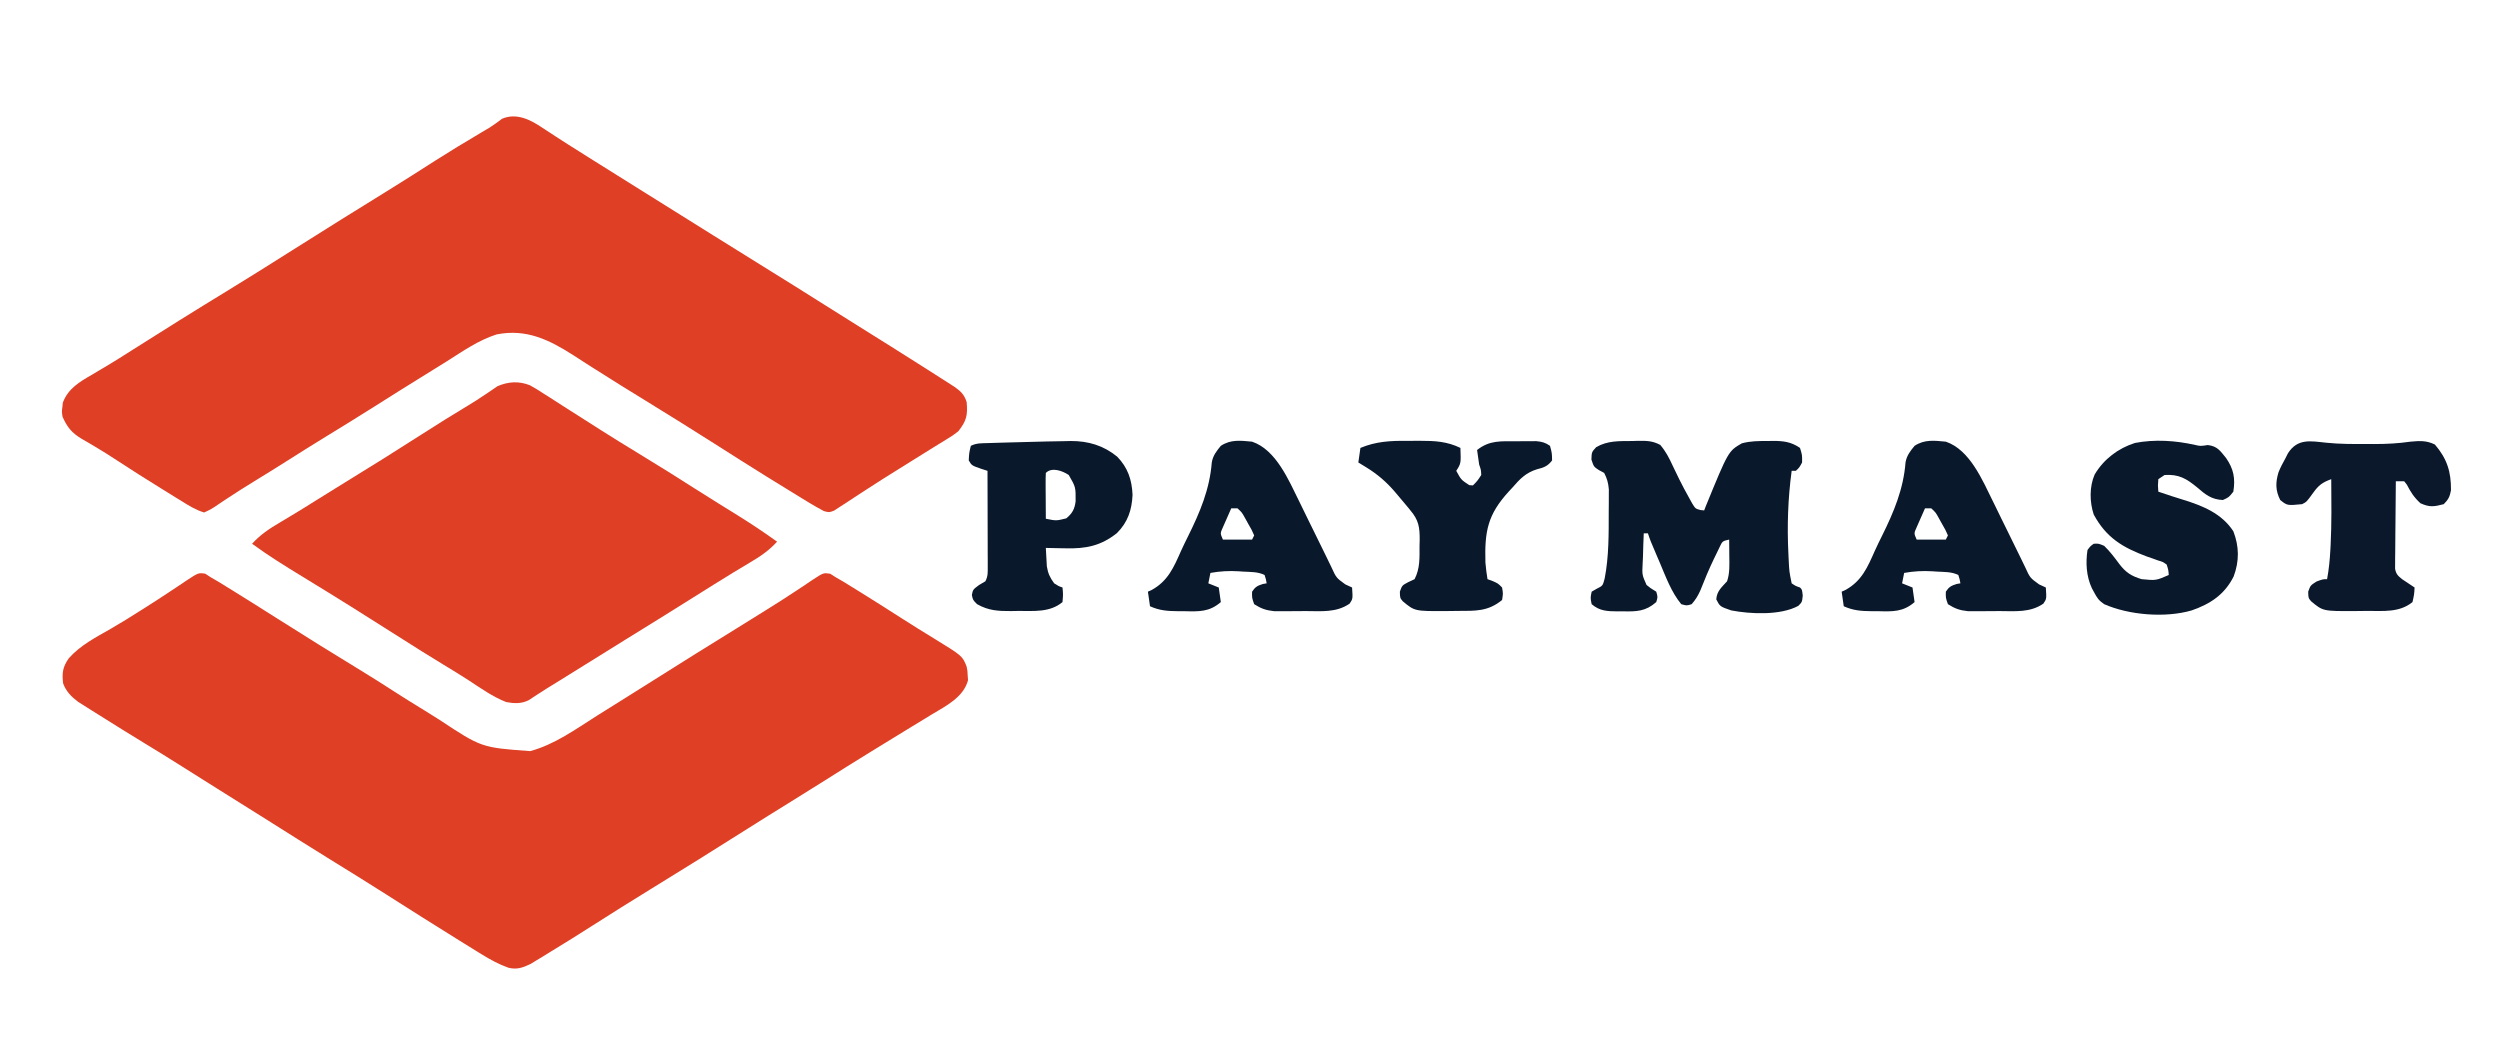 <?xml version="1.0" encoding="UTF-8"?>
<svg version="1.1" xmlns="http://www.w3.org/2000/svg" width="1200" height="500">
<path d="M0 0 C0.815 0.536 1.629 1.073 2.469 1.625 C3.721 2.353 4.973 3.079 6.227 3.805 C7.685 4.699 9.141 5.598 10.594 6.5 C11.385 6.988 12.176 7.475 12.992 7.978 C20.143 12.395 27.247 16.888 34.348 21.387 C47.926 29.984 61.561 38.49 75.294 46.837 C80.413 49.957 85.468 53.166 90.499 56.426 C95.303 59.534 100.166 62.539 105.051 65.52 C107.523 67.033 109.974 68.577 112.418 70.137 C132.575 83.458 132.575 83.458 155.945 85.16 C167.714 82.003 177.837 74.609 188.022 68.167 C191.737 65.825 195.464 63.503 199.189 61.179 C207.527 55.977 215.854 50.758 224.156 45.5 C231.501 40.85 238.882 36.262 246.278 31.693 C252.036 28.135 257.786 24.564 263.527 20.978 C265.559 19.709 267.591 18.443 269.625 17.179 C274.472 14.16 279.283 11.104 284.035 7.938 C284.902 7.367 285.769 6.797 286.662 6.209 C288.283 5.139 289.895 4.054 291.495 2.953 C296.742 -0.489 296.742 -0.489 299.992 0.02 C300.809 0.549 301.627 1.079 302.469 1.625 C303.686 2.328 304.903 3.032 306.121 3.734 C307.552 4.61 308.98 5.491 310.406 6.375 C311.182 6.852 311.957 7.33 312.757 7.822 C320.087 12.351 327.354 16.981 334.614 21.624 C339.658 24.848 344.724 28.022 349.844 31.125 C363.441 39.465 363.441 39.465 365.469 44.625 C365.875 46.738 365.875 46.738 365.969 48.938 C366.046 50.015 366.046 50.015 366.125 51.113 C363.984 59.309 355.467 63.523 348.719 67.562 C347.672 68.203 346.625 68.843 345.546 69.503 C343.326 70.861 341.102 72.213 338.875 73.561 C333.284 76.949 327.723 80.384 322.156 83.812 C321.063 84.484 319.97 85.155 318.844 85.847 C311.654 90.264 304.502 94.737 297.378 99.259 C291.6 102.922 285.79 106.532 279.969 110.125 C273.343 114.216 266.735 118.334 260.156 122.5 C244.618 132.336 229.019 142.072 213.344 151.688 C204.141 157.333 195.002 163.07 185.904 168.883 C179.137 173.206 172.341 177.47 165.469 181.625 C163.866 182.615 163.866 182.615 162.23 183.625 C161.175 184.264 160.119 184.904 159.031 185.562 C158.104 186.128 157.178 186.694 156.223 187.277 C152.569 189.065 149.605 190.158 145.539 189.143 C141.046 187.554 137.03 185.37 132.969 182.875 C132.346 182.494 131.724 182.114 131.082 181.721 C128.872 180.365 126.67 178.996 124.469 177.625 C123.586 177.077 122.702 176.53 121.792 175.965 C109.997 168.646 98.263 161.234 86.562 153.764 C77.71 148.122 68.783 142.607 59.85 137.096 C49.891 130.942 39.99 124.696 30.097 118.437 C22.544 113.664 14.966 108.932 7.386 104.201 C1.108 100.281 -5.155 96.338 -11.406 92.375 C-17.287 88.648 -23.203 84.985 -29.156 81.375 C-36.21 77.079 -43.231 72.731 -50.212 68.318 C-51.873 67.271 -53.539 66.233 -55.206 65.194 C-56.228 64.545 -57.251 63.896 -58.305 63.227 C-59.217 62.652 -60.128 62.078 -61.068 61.487 C-64.269 59.068 -66.894 56.432 -68.246 52.598 C-68.816 47.711 -68.459 44.794 -65.531 40.625 C-59.958 34.298 -52.435 30.496 -45.223 26.355 C-40.455 23.608 -35.8 20.7 -31.156 17.75 C-30.376 17.258 -29.595 16.766 -28.791 16.259 C-24.586 13.598 -20.418 10.891 -16.281 8.125 C-14.994 7.278 -14.994 7.278 -13.681 6.414 C-12.031 5.326 -10.39 4.224 -8.76 3.106 C-3.27 -0.485 -3.27 -0.485 0 0 Z " fill="#DF4025" transform="translate(98.531,275.375)"/>
<path d="M0 0 C1.413 0.919 2.825 1.839 4.238 2.758 C4.969 3.24 5.699 3.723 6.452 4.22 C10.164 6.657 13.928 9.011 17.688 11.375 C19.298 12.393 20.909 13.411 22.52 14.43 C31.196 19.906 39.904 25.331 48.607 30.764 C53.635 33.903 58.661 37.046 63.688 40.188 C65.169 41.113 65.169 41.113 66.68 42.057 C71.718 45.206 76.756 48.356 81.793 51.508 C91.348 57.486 100.911 63.452 110.5 69.375 C117.798 73.884 125.067 78.437 132.314 83.028 C138.756 87.106 145.219 91.15 151.688 95.188 C162.042 101.654 172.387 108.136 182.688 114.688 C183.883 115.447 183.883 115.447 185.102 116.221 C187.467 117.726 189.828 119.237 192.188 120.75 C192.9 121.203 193.613 121.657 194.347 122.124 C195.006 122.548 195.665 122.973 196.344 123.41 C196.919 123.779 197.495 124.148 198.088 124.528 C201.069 126.689 202.504 128.138 203.688 131.688 C204.202 137.966 203.708 140.56 199.688 145.688 C197.078 147.715 197.078 147.715 193.938 149.625 C193.342 149.993 192.747 150.361 192.134 150.74 C190.769 151.584 189.4 152.422 188.028 153.256 C184.447 155.446 180.897 157.683 177.342 159.915 C175.311 161.187 173.278 162.455 171.242 163.718 C166.349 166.755 161.474 169.81 156.655 172.964 C155.004 174.043 153.348 175.114 151.691 176.185 C149.598 177.539 147.515 178.908 145.442 180.292 C144.498 180.898 143.554 181.504 142.582 182.129 C141.342 182.944 141.342 182.944 140.077 183.776 C137.688 184.688 137.688 184.688 135.191 184.029 C132.659 182.672 130.18 181.284 127.73 179.781 C126.791 179.208 125.852 178.634 124.885 178.043 C123.891 177.431 122.898 176.818 121.875 176.188 C120.326 175.238 120.326 175.238 118.746 174.27 C115.724 172.414 112.705 170.552 109.688 168.688 C108.934 168.222 108.181 167.757 107.404 167.277 C99.224 162.215 91.111 157.048 83 151.875 C72.291 145.045 61.502 138.35 50.688 131.688 C47.207 129.543 43.728 127.398 40.25 125.25 C39.396 124.723 38.541 124.196 37.661 123.652 C33.004 120.77 28.369 117.854 23.758 114.898 C22.775 114.269 21.792 113.639 20.779 112.99 C18.899 111.782 17.02 110.571 15.145 109.356 C3.428 101.826 -7.617 96.373 -21.898 99.199 C-30.58 101.937 -38.182 107.274 -45.812 112.109 C-49.225 114.263 -52.662 116.376 -56.099 118.492 C-64.364 123.583 -72.582 128.746 -80.779 133.946 C-88.828 139.038 -96.945 144.019 -105.067 148.993 C-110.969 152.612 -116.835 156.278 -122.668 160.006 C-127.82 163.282 -133.021 166.479 -138.225 169.672 C-142.543 172.328 -146.832 175.009 -151.051 177.82 C-151.774 178.296 -152.498 178.771 -153.243 179.26 C-154.589 180.148 -155.926 181.05 -157.251 181.968 C-159.062 183.152 -159.062 183.152 -162.312 184.688 C-166.19 183.539 -169.465 181.495 -172.891 179.379 C-173.961 178.72 -175.031 178.061 -176.133 177.381 C-177.276 176.671 -178.42 175.961 -179.562 175.25 C-180.741 174.521 -181.919 173.793 -183.097 173.064 C-190.263 168.625 -197.392 164.133 -204.433 159.499 C-207.834 157.266 -211.258 155.107 -214.762 153.039 C-215.493 152.602 -216.224 152.165 -216.978 151.714 C-218.357 150.894 -219.743 150.088 -221.139 149.297 C-225.886 146.456 -228.048 143.768 -230.312 138.688 C-230.66 136.246 -230.66 136.246 -230.375 134.125 C-230.304 133.422 -230.233 132.72 -230.16 131.996 C-227.676 125.231 -222.126 121.983 -216.188 118.562 C-214.562 117.598 -212.937 116.632 -211.312 115.664 C-210.065 114.926 -210.065 114.926 -208.793 114.173 C-204.881 111.83 -201.035 109.386 -197.188 106.938 C-182.069 97.354 -166.903 87.847 -151.615 78.537 C-141.111 72.136 -130.709 65.574 -120.312 59 C-104.635 49.086 -88.895 39.273 -73.108 29.534 C-65.862 25.052 -58.686 20.466 -51.512 15.872 C-44.308 11.278 -37.014 6.849 -29.656 2.506 C-28.88 2.046 -28.104 1.587 -27.305 1.113 C-26.628 0.715 -25.951 0.317 -25.253 -0.093 C-23.183 -1.394 -21.268 -2.846 -19.312 -4.312 C-12.399 -7.276 -5.655 -3.834 0 0 Z " fill="#DF3F25" transform="translate(260.312,61.312)"/>
<path d="M0 0 C2.396 1.296 4.654 2.712 6.928 4.213 C8.204 5.016 8.204 5.016 9.505 5.835 C12.243 7.566 14.96 9.326 17.678 11.088 C19.528 12.266 21.379 13.441 23.232 14.615 C26.944 16.968 30.649 19.331 34.35 21.701 C39.94 25.269 45.589 28.733 51.257 32.177 C56.229 35.199 61.181 38.252 66.115 41.338 C67.018 41.902 67.018 41.902 67.939 42.477 C71.603 44.773 75.252 47.09 78.896 49.416 C82.8 51.903 86.718 54.365 90.65 56.806 C91.653 57.429 92.655 58.052 93.688 58.693 C95.725 59.958 97.765 61.221 99.805 62.482 C106.244 66.488 112.515 70.668 118.678 75.088 C114.706 79.451 110.432 82.294 105.365 85.275 C103.736 86.252 102.107 87.23 100.479 88.209 C99.666 88.695 98.853 89.18 98.016 89.681 C94.67 91.694 91.359 93.76 88.053 95.838 C86.752 96.653 85.451 97.468 84.15 98.283 C83.453 98.72 82.756 99.158 82.038 99.608 C77.191 102.647 72.341 105.68 67.49 108.713 C66.447 109.365 65.404 110.017 64.33 110.689 C58.138 114.558 51.933 118.404 45.709 122.22 C42.188 124.389 38.682 126.58 35.178 128.775 C27.813 133.387 20.427 137.965 13.035 142.534 C12.195 143.053 11.356 143.572 10.49 144.107 C9.273 144.856 9.273 144.856 8.031 145.62 C6.487 146.583 4.954 147.564 3.434 148.565 C2.741 149.019 2.048 149.472 1.334 149.939 C0.734 150.341 0.134 150.743 -0.484 151.156 C-4.021 152.949 -7.499 152.794 -11.322 152.088 C-17.844 149.545 -23.532 145.437 -29.377 141.627 C-33.476 138.969 -37.644 136.431 -41.822 133.9 C-48.584 129.795 -55.281 125.597 -61.947 121.338 C-77.647 111.31 -93.437 101.432 -109.346 91.741 C-117.511 86.763 -125.607 81.745 -133.322 76.088 C-129.351 71.724 -125.076 68.881 -120.01 65.9 C-118.378 64.922 -116.746 63.943 -115.115 62.963 C-114.302 62.477 -113.489 61.991 -112.652 61.49 C-109.349 59.502 -106.084 57.455 -102.822 55.4 C-98.038 52.395 -93.238 49.418 -88.42 46.467 C-76.258 39.017 -64.177 31.473 -52.183 23.755 C-44.613 18.892 -36.987 14.139 -29.275 9.506 C-26.694 7.948 -24.174 6.334 -21.682 4.638 C-21.11 4.259 -20.539 3.879 -19.95 3.488 C-18.459 2.492 -16.984 1.472 -15.51 0.451 C-10.331 -1.764 -5.307 -2.085 0 0 Z " fill="#DF3F25" transform="translate(254.322,184.912)"/>
<path d="M0 0 C0.942 -0.029 1.883 -0.058 2.854 -0.088 C6.985 -0.126 9.79 -0.098 13.48 1.863 C16.117 4.965 17.75 8.128 19.438 11.812 C20.125 13.242 20.815 14.671 21.508 16.098 C21.85 16.806 22.192 17.513 22.544 18.243 C24.048 21.299 25.649 24.276 27.312 27.25 C27.844 28.208 28.375 29.166 28.922 30.152 C30.375 32.467 30.375 32.467 32.766 33.129 C33.359 33.189 33.952 33.25 34.562 33.312 C34.815 32.658 35.068 32.003 35.328 31.328 C46.167 4.848 46.167 4.848 52.648 1.109 C56.785 -0.022 60.73 -0.016 65 0 C65.833 -0.016 66.667 -0.032 67.525 -0.049 C72.575 -0.053 76.265 0.361 80.562 3.312 C81.625 6.75 81.625 6.75 81.562 10.312 C80.25 12.75 80.25 12.75 78.562 14.312 C77.903 14.312 77.243 14.312 76.562 14.312 C74.753 27.799 74.343 40.713 75 54.312 C75.059 55.533 75.059 55.533 75.118 56.779 C75.396 62.612 75.396 62.612 76.562 68.312 C78.496 69.613 78.496 69.613 80.562 70.312 C81.562 71.312 81.562 71.312 81.875 74.188 C81.562 77.312 81.562 77.312 79.75 79.125 C71.201 83.766 56.896 83.103 47.562 81.312 C42.143 79.444 42.143 79.444 40.375 76 C40.653 72.012 42.956 70.229 45.562 67.312 C46.919 63.311 46.673 59.239 46.625 55.062 C46.62 54.317 46.616 53.572 46.611 52.805 C46.6 50.974 46.582 49.143 46.562 47.312 C43.329 48.029 43.329 48.029 41.914 51.051 C41.344 52.23 40.775 53.41 40.188 54.625 C39.883 55.25 39.578 55.875 39.265 56.519 C36.858 61.521 34.716 66.616 32.703 71.789 C31.566 74.305 30.386 76.244 28.562 78.312 C26.188 79.062 26.188 79.062 23.562 78.312 C18.835 72.602 16.171 65.249 13.312 58.5 C12.866 57.464 12.42 56.428 11.961 55.361 C8.749 47.871 8.749 47.871 7.562 44.312 C6.902 44.312 6.242 44.312 5.562 44.312 C5.388 48.041 5.282 51.769 5.188 55.5 C5.137 56.555 5.087 57.61 5.035 58.697 C4.741 64.22 4.741 64.22 6.898 69.076 C8.709 70.576 8.709 70.576 11.562 72.312 C12.312 74.875 12.312 74.875 11.562 77.312 C6.459 81.798 2.119 81.9 -4.5 81.75 C-5.385 81.757 -6.27 81.764 -7.182 81.771 C-11.993 81.725 -15.635 81.604 -19.438 78.312 C-20.062 75.312 -20.062 75.312 -19.438 72.312 C-18.262 71.632 -18.262 71.632 -17.062 70.938 C-14.106 69.479 -14.106 69.479 -13.188 65.938 C-11.14 55.422 -11.256 44.48 -11.25 33.812 C-11.238 32.578 -11.226 31.343 -11.213 30.07 C-11.211 28.882 -11.209 27.693 -11.207 26.469 C-11.203 25.405 -11.199 24.341 -11.195 23.244 C-11.448 20.181 -12.021 18.034 -13.438 15.312 C-14.283 14.859 -15.129 14.405 -16 13.938 C-18.438 12.312 -18.438 12.312 -19.562 8.875 C-19.438 5.312 -19.438 5.312 -17.25 2.938 C-11.726 -0.254 -6.238 0.064 0 0 Z " fill="#0A182B" transform="translate(783.438,211.688)"/>
<path d="M0 0 C2.521 0.564 2.521 0.564 6.039 0.039 C10.585 0.564 12.016 2.823 14.809 6.273 C18.445 11.531 19.312 16.053 18.289 22.414 C16.164 25.102 16.164 25.102 13.289 26.414 C7.87 26.209 4.913 23.832 0.977 20.414 C-4.25 16.129 -7.836 13.971 -14.711 14.414 C-15.701 15.074 -16.691 15.734 -17.711 16.414 C-17.961 19.498 -17.961 19.498 -17.711 22.414 C-16.473 22.827 -15.236 23.239 -13.961 23.664 C-13.14 23.941 -12.319 24.218 -11.473 24.504 C-9.587 25.125 -7.694 25.721 -5.793 26.293 C3.654 29.214 12.714 32.877 18.289 41.414 C21.141 48.748 21.175 55.796 18.445 63.113 C14.07 71.82 7.294 76.282 -1.711 79.414 C-14.299 83.084 -31.741 81.694 -43.711 76.414 C-46.429 74.539 -47.077 73.449 -48.711 70.414 C-49.177 69.552 -49.177 69.552 -49.652 68.672 C-52.28 62.992 -52.639 56.557 -51.711 50.414 C-50.332 48.566 -50.332 48.566 -48.711 47.414 C-46.398 47.289 -46.398 47.289 -43.711 48.414 C-40.977 51.047 -38.712 54.055 -36.465 57.105 C-33.341 61.192 -30.637 62.961 -25.711 64.414 C-18.84 65.082 -18.84 65.082 -12.711 62.414 C-12.886 59.968 -12.886 59.968 -13.711 57.414 C-15.522 56.112 -15.522 56.112 -17.867 55.422 C-18.721 55.113 -19.575 54.805 -20.455 54.487 C-21.364 54.174 -22.274 53.861 -23.211 53.539 C-34.808 49.213 -42.653 44.578 -48.711 33.414 C-50.712 27.411 -50.838 20.028 -48.273 14.164 C-43.895 6.815 -37.03 1.602 -28.93 -0.969 C-19.393 -2.797 -9.427 -2.136 0 0 Z " fill="#0A182B" transform="translate(1053.711,213.586)"/>
<path d="M0 0 C11.586 3.927 17.616 18.61 22.693 28.813 C24.074 31.621 25.444 34.435 26.812 37.25 C27.748 39.152 28.685 41.053 29.623 42.953 C31.343 46.441 33.056 49.932 34.761 53.427 C35.323 54.573 35.323 54.573 35.897 55.743 C36.64 57.264 37.378 58.787 38.111 60.313 C40.416 65.355 40.416 65.355 44.75 68.5 C45.822 68.995 46.895 69.49 48 70 C48.364 75.463 48.364 75.463 46.812 77.75 C40.45 82.138 33.247 81.337 25.853 81.316 C23.573 81.313 21.294 81.336 19.014 81.361 C17.552 81.364 16.09 81.364 14.629 81.363 C13.31 81.366 11.99 81.369 10.631 81.372 C6.721 80.971 4.296 80.119 1 78 C-0.062 75 -0.062 75 0 72 C1.505 69.702 2.578 69.133 5.188 68.312 C5.786 68.209 6.384 68.106 7 68 C6.652 66.025 6.652 66.025 6 64 C2.809 62.404 -0.676 62.577 -4.188 62.375 C-4.931 62.323 -5.674 62.272 -6.439 62.219 C-11.132 61.939 -15.37 62.178 -20 63 C-20.33 64.65 -20.66 66.3 -21 68 C-19.35 68.66 -17.7 69.32 -16 70 C-15.505 73.465 -15.505 73.465 -15 77 C-20.515 81.786 -25.474 81.545 -32.562 81.375 C-33.591 81.374 -34.619 81.372 -35.678 81.371 C-40.655 81.313 -44.411 81.072 -49 79 C-49.33 76.69 -49.66 74.38 -50 72 C-49.443 71.752 -48.886 71.505 -48.312 71.25 C-40.337 66.939 -37.56 60.216 -34.049 52.312 C-32.964 49.921 -31.813 47.572 -30.641 45.223 C-24.953 33.757 -20.346 22.811 -19.336 9.902 C-18.762 6.652 -17.066 4.491 -15 2 C-10.291 -1.139 -5.508 -0.531 0 0 Z M-10 32 C-10.866 33.932 -11.717 35.871 -12.562 37.812 C-13.038 38.891 -13.514 39.97 -14.004 41.082 C-15.333 44.011 -15.333 44.011 -14 47 C-9.38 47 -4.76 47 0 47 C0.33 46.34 0.66 45.68 1 45 C-0.152 42.355 -0.152 42.355 -1.812 39.5 C-2.627 38.03 -2.627 38.03 -3.457 36.531 C-4.896 33.947 -4.896 33.947 -7 32 C-7.99 32 -8.98 32 -10 32 Z " fill="#0A182B" transform="translate(934,212)"/>
<path d="M0 0 C11.586 3.927 17.616 18.61 22.693 28.813 C24.074 31.621 25.444 34.435 26.812 37.25 C27.748 39.152 28.685 41.053 29.623 42.953 C31.343 46.441 33.056 49.932 34.761 53.427 C35.323 54.573 35.323 54.573 35.897 55.743 C36.64 57.264 37.378 58.787 38.111 60.313 C40.416 65.355 40.416 65.355 44.75 68.5 C45.822 68.995 46.895 69.49 48 70 C48.364 75.463 48.364 75.463 46.812 77.75 C40.45 82.138 33.247 81.337 25.853 81.316 C23.573 81.313 21.294 81.336 19.014 81.361 C17.552 81.364 16.09 81.364 14.629 81.363 C13.31 81.366 11.99 81.369 10.631 81.372 C6.721 80.971 4.296 80.119 1 78 C-0.062 75 -0.062 75 0 72 C1.505 69.702 2.578 69.133 5.188 68.312 C5.786 68.209 6.384 68.106 7 68 C6.652 66.025 6.652 66.025 6 64 C2.809 62.404 -0.676 62.577 -4.188 62.375 C-4.931 62.323 -5.674 62.272 -6.439 62.219 C-11.132 61.939 -15.37 62.178 -20 63 C-20.33 64.65 -20.66 66.3 -21 68 C-19.35 68.66 -17.7 69.32 -16 70 C-15.505 73.465 -15.505 73.465 -15 77 C-20.515 81.786 -25.474 81.545 -32.562 81.375 C-33.591 81.374 -34.619 81.372 -35.678 81.371 C-40.655 81.313 -44.411 81.072 -49 79 C-49.33 76.69 -49.66 74.38 -50 72 C-49.443 71.752 -48.886 71.505 -48.312 71.25 C-40.337 66.939 -37.56 60.216 -34.049 52.312 C-32.964 49.921 -31.813 47.572 -30.641 45.223 C-24.953 33.757 -20.346 22.811 -19.336 9.902 C-18.762 6.652 -17.066 4.491 -15 2 C-10.291 -1.139 -5.508 -0.531 0 0 Z M-10 32 C-10.866 33.932 -11.717 35.871 -12.562 37.812 C-13.038 38.891 -13.514 39.97 -14.004 41.082 C-15.333 44.011 -15.333 44.011 -14 47 C-9.38 47 -4.76 47 0 47 C0.33 46.34 0.66 45.68 1 45 C-0.152 42.355 -0.152 42.355 -1.812 39.5 C-2.627 38.03 -2.627 38.03 -3.457 36.531 C-4.896 33.947 -4.896 33.947 -7 32 C-7.99 32 -8.98 32 -10 32 Z " fill="#0A182B" transform="translate(601,212)"/>
<path d="M0 0 C2.967 -0.072 5.934 -0.121 8.901 -0.159 C10.18 -0.191 10.18 -0.191 11.484 -0.223 C19.832 -0.269 27.213 1.93 33.729 7.248 C38.868 12.52 40.826 18.311 41.151 25.591 C40.826 32.863 38.887 38.71 33.694 43.935 C26.015 50.115 18.626 51.551 9.026 51.279 C8.109 51.265 7.191 51.252 6.245 51.238 C4.005 51.203 1.766 51.154 -0.474 51.091 C-0.386 52.988 -0.278 54.884 -0.161 56.779 C-0.103 57.835 -0.045 58.89 0.015 59.978 C0.571 63.362 1.518 65.335 3.526 68.091 C5.593 69.419 5.593 69.419 7.526 70.091 C7.839 73.404 7.839 73.404 7.526 77.091 C1.415 82.184 -6.266 81.307 -13.786 81.341 C-15.46 81.372 -15.46 81.372 -17.167 81.404 C-23.389 81.433 -28.02 81.19 -33.474 78.091 C-35.474 76.091 -35.474 76.091 -35.974 73.716 C-35.474 71.091 -35.474 71.091 -32.536 68.904 C-31.526 68.306 -30.515 67.708 -29.474 67.091 C-28.232 64.608 -28.353 62.96 -28.36 60.183 C-28.36 59.162 -28.36 58.141 -28.36 57.089 C-28.365 55.984 -28.371 54.878 -28.376 53.74 C-28.377 52.611 -28.379 51.481 -28.38 50.318 C-28.386 46.701 -28.398 43.084 -28.411 39.466 C-28.416 37.018 -28.421 34.57 -28.425 32.123 C-28.436 26.112 -28.453 20.102 -28.474 14.091 C-29.424 13.786 -30.374 13.48 -31.353 13.166 C-36.029 11.556 -36.029 11.556 -37.474 9.091 C-37.286 5.466 -37.286 5.466 -36.474 2.091 C-33.708 0.709 -31.363 0.874 -28.271 0.775 C-26.99 0.733 -25.709 0.69 -24.39 0.647 C-23.001 0.607 -21.612 0.568 -20.224 0.529 C-19.527 0.509 -18.831 0.488 -18.113 0.468 C-13.886 0.346 -9.659 0.238 -5.432 0.138 C-3.621 0.095 -1.811 0.048 0 0 Z M-0.474 15.091 C-0.561 16.726 -0.581 18.364 -0.571 20.001 C-0.568 20.991 -0.565 21.98 -0.562 23 C-0.553 24.04 -0.545 25.081 -0.536 26.154 C-0.532 27.199 -0.527 28.243 -0.522 29.32 C-0.511 31.91 -0.494 34.501 -0.474 37.091 C4.528 38.093 4.528 38.093 9.339 36.904 C12.26 34.484 13.355 32.463 13.827 28.689 C13.871 21.89 13.871 21.89 10.526 16.091 C7.63 14.16 2.486 12.131 -0.474 15.091 Z " fill="#0A182B" transform="translate(502.474,211.909)"/>
<path d="M0 0 C6.546 0.689 13.072 0.654 19.648 0.633 C20.798 0.637 21.947 0.641 23.132 0.645 C29.034 0.638 34.686 0.364 40.523 -0.492 C44.881 -0.896 48.298 -1.105 52.273 0.883 C58.089 7.668 60.086 13.951 59.992 22.844 C59.453 25.905 58.711 27.315 56.523 29.508 C51.843 30.736 49.754 31.063 45.336 29.07 C42.318 26.32 40.649 23.716 38.797 20.117 C38.167 19.321 38.167 19.321 37.523 18.508 C36.203 18.508 34.883 18.508 33.523 18.508 C33.449 24.719 33.395 30.93 33.359 37.142 C33.344 39.255 33.323 41.369 33.297 43.483 C33.261 46.518 33.244 49.554 33.23 52.59 C33.215 53.537 33.2 54.484 33.184 55.459 C33.183 56.78 33.183 56.78 33.183 58.128 C33.176 58.903 33.17 59.678 33.163 60.477 C33.624 63.077 34.496 63.861 36.523 65.508 C38.505 66.868 40.503 68.206 42.523 69.508 C42.336 72.82 42.336 72.82 41.523 76.508 C35.218 81.62 27.558 80.726 19.844 80.748 C17.794 80.758 15.745 80.789 13.695 80.82 C-1.435 80.88 -1.435 80.88 -7.175 76.091 C-8.477 74.508 -8.477 74.508 -8.539 71.508 C-7.477 68.508 -7.477 68.508 -4.539 66.633 C-1.477 65.508 -1.477 65.508 0.523 65.508 C1.379 60.892 1.829 56.314 2.086 51.633 C2.15 50.498 2.15 50.498 2.215 49.34 C2.741 38.738 2.611 28.119 2.523 17.508 C-1.695 19.046 -3.536 20.391 -6.164 24.07 C-9.304 28.421 -9.304 28.421 -11.477 29.508 C-18.613 30.198 -18.613 30.198 -21.977 27.508 C-24.293 22.874 -24.247 19.117 -22.816 14.273 C-21.867 11.891 -20.745 9.736 -19.477 7.508 C-18.887 6.328 -18.887 6.328 -18.285 5.125 C-13.661 -2.107 -7.565 -0.807 0 0 Z " fill="#0B182B" transform="translate(1116.477,212.492)"/>
<path d="M0 0 C2.078 0.016 4.155 0 6.233 -0.019 C13.259 -0.029 19.131 0.285 25.516 3.391 C25.802 10.82 25.802 10.82 23.516 14.391 C25.853 18.688 25.853 18.688 29.766 21.266 C30.343 21.307 30.921 21.349 31.516 21.391 C33.685 19.202 33.685 19.202 35.516 16.391 C35.41 13.939 35.41 13.939 34.516 11.391 C34.172 9.059 33.836 6.726 33.516 4.391 C39.543 -0.389 45.042 0.208 52.453 0.204 C53.551 0.191 54.649 0.179 55.78 0.167 C57.364 0.164 57.364 0.164 58.981 0.161 C59.946 0.157 60.912 0.152 61.906 0.148 C64.651 0.404 66.261 0.811 68.516 2.391 C69.453 5.829 69.453 5.829 69.516 9.391 C67.458 12.141 65.532 12.842 62.266 13.641 C56.92 15.311 54.113 18.228 50.516 22.391 C49.918 23.036 49.32 23.68 48.703 24.344 C38.564 35.445 37.104 43.417 37.516 58.391 C37.738 61.1 38.078 63.708 38.516 66.391 C39.3 66.68 40.083 66.969 40.891 67.266 C43.516 68.391 43.516 68.391 45.516 70.391 C46.016 73.266 46.016 73.266 45.516 76.391 C38.768 81.939 32.705 81.607 24.339 81.631 C22.353 81.641 20.367 81.672 18.381 81.704 C3.562 81.764 3.562 81.764 -2.184 76.974 C-3.484 75.391 -3.484 75.391 -3.547 72.391 C-2.484 69.391 -2.484 69.391 0.453 67.829 C1.464 67.354 2.475 66.88 3.516 66.391 C6.178 61.224 5.883 56.134 5.891 50.454 C5.915 49.477 5.94 48.501 5.965 47.495 C5.989 41.53 5.517 38.085 1.516 33.391 C1.063 32.83 0.61 32.269 0.143 31.691 C-1.348 29.854 -2.878 28.058 -4.422 26.266 C-5.19 25.355 -5.19 25.355 -5.974 24.426 C-10.069 19.65 -14.41 15.928 -19.797 12.641 C-20.494 12.213 -21.191 11.785 -21.91 11.344 C-22.429 11.03 -22.949 10.715 -23.484 10.391 C-23.154 8.081 -22.824 5.771 -22.484 3.391 C-15.001 0.259 -8.017 -0.074 0 0 Z " fill="#0A182B" transform="translate(675.484,211.609)"/>
</svg>
